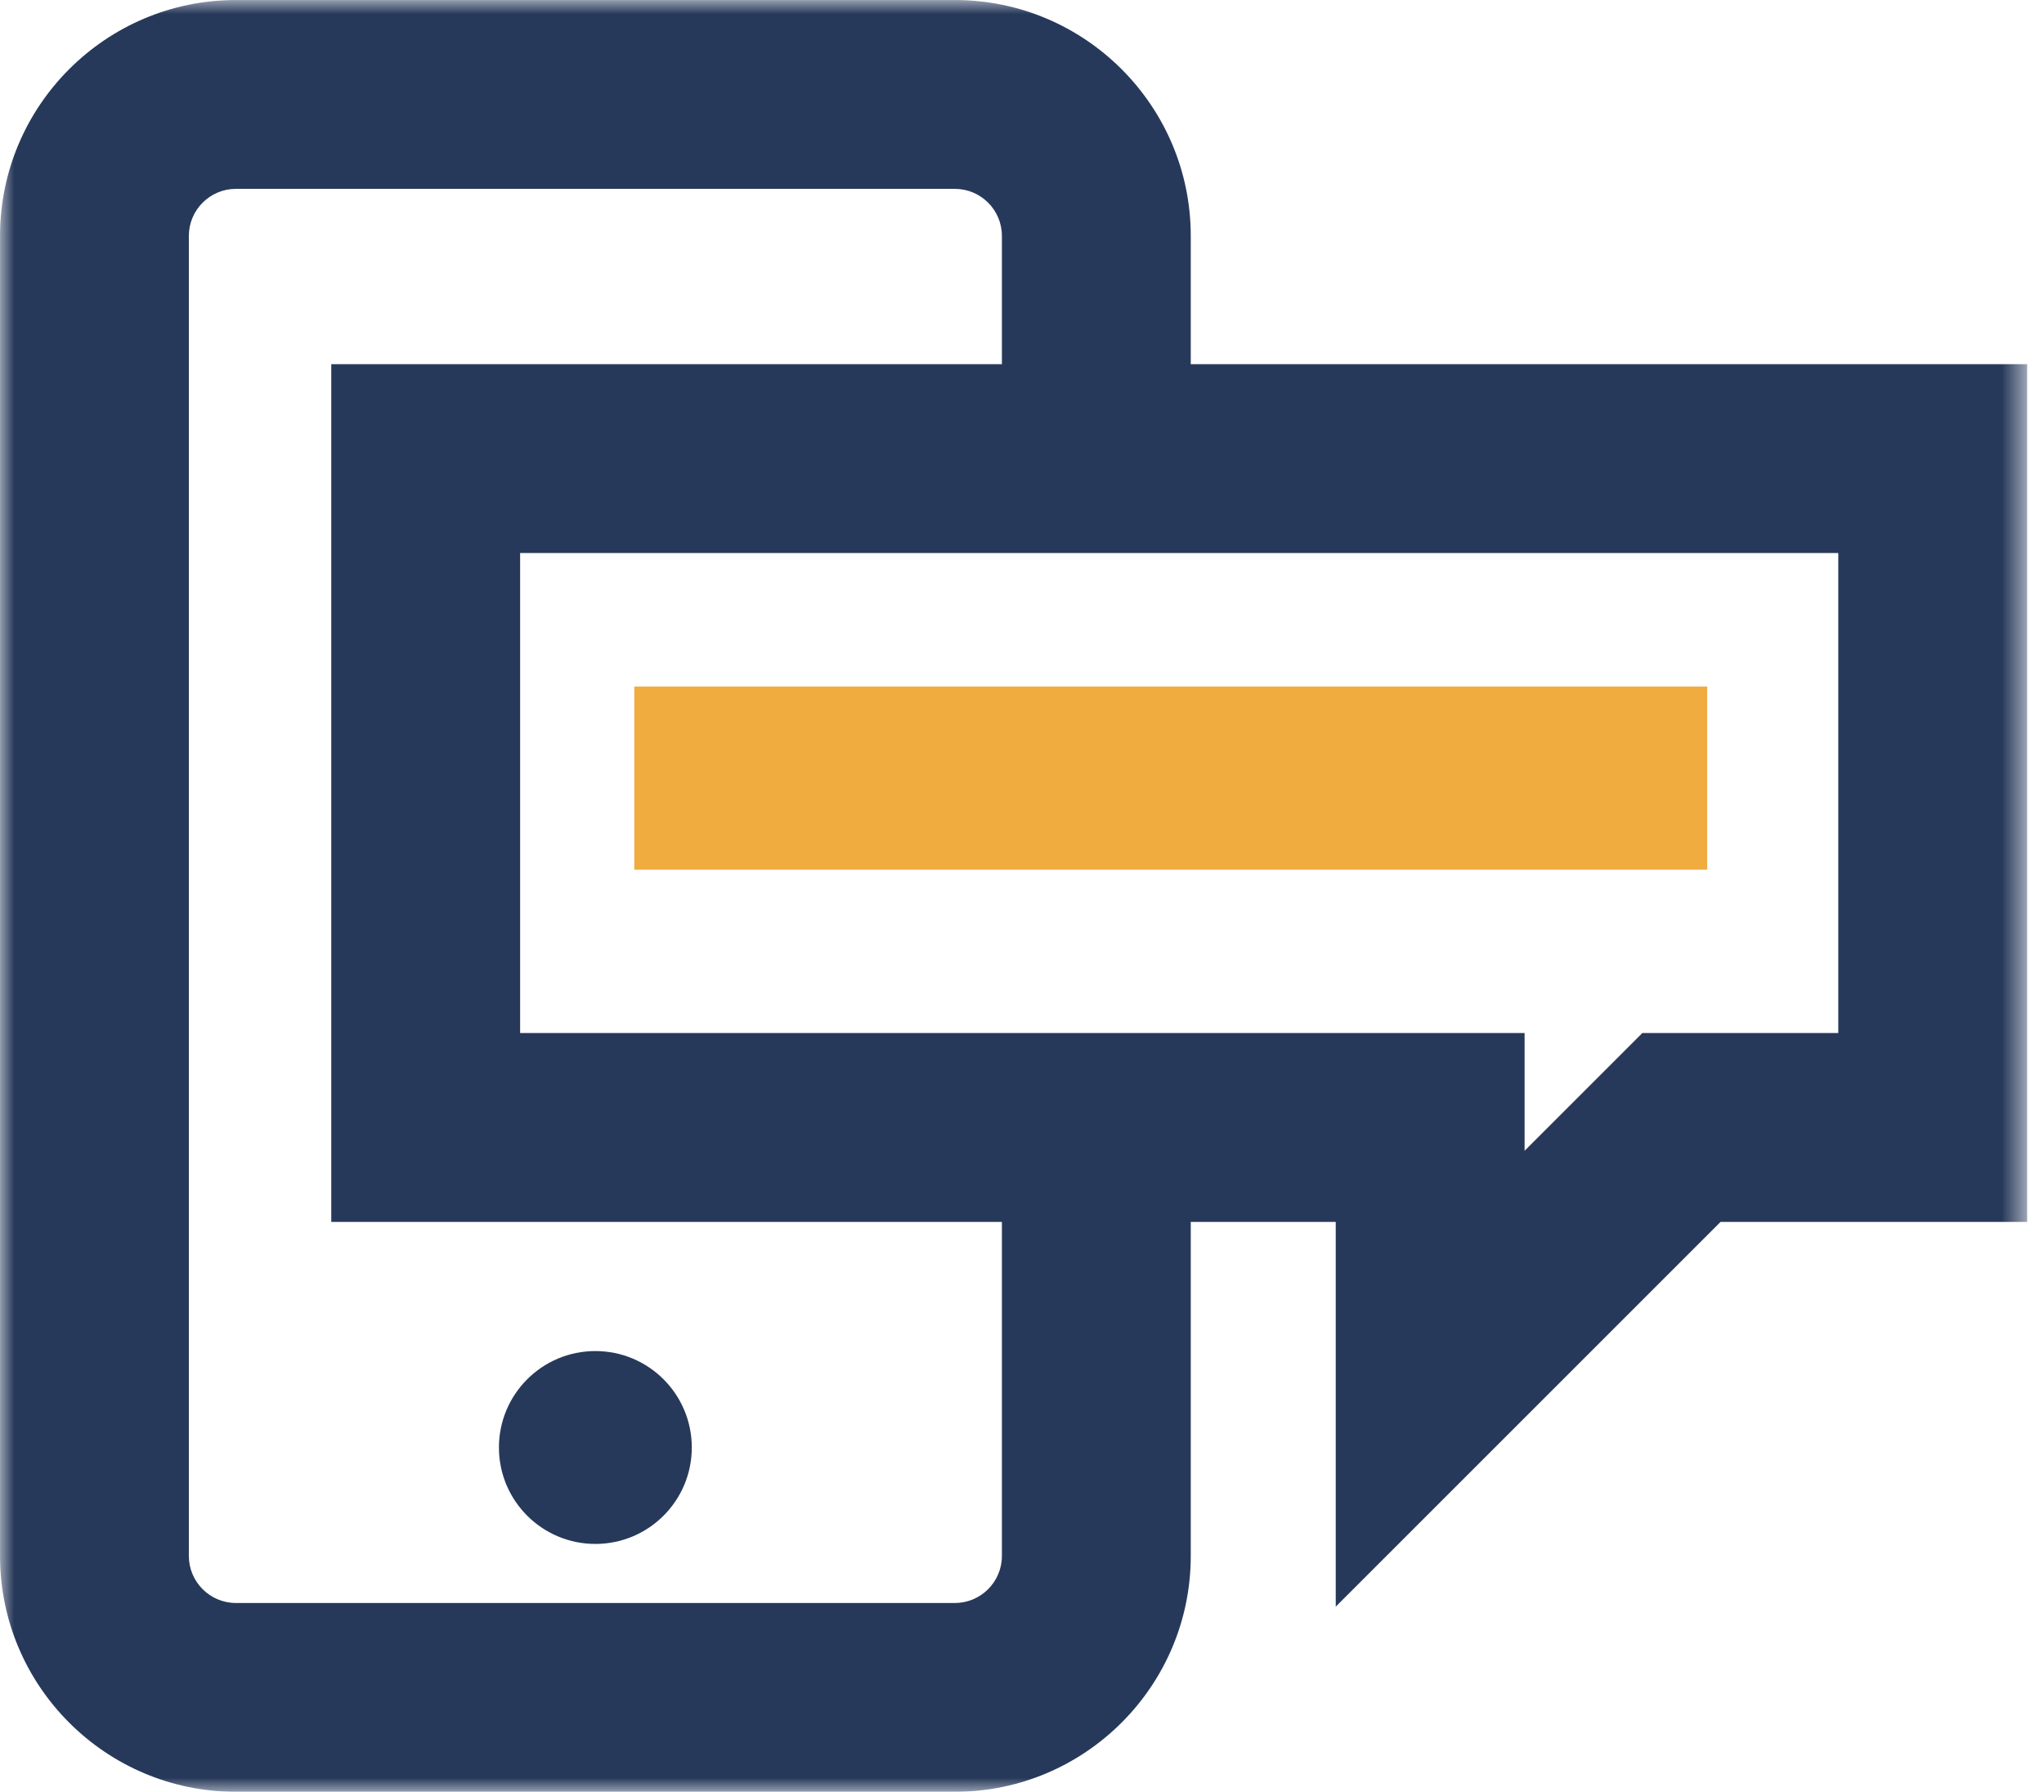 <svg width="73" height="64" viewBox="0 0 73 64" fill="none" xmlns="http://www.w3.org/2000/svg">
<path fill-rule="evenodd" clip-rule="evenodd" d="M21.263 55.146C23.166 55.146 24.707 53.603 24.707 51.702C24.707 49.799 23.166 48.257 21.263 48.257C19.361 48.257 17.819 49.799 17.819 51.702C17.819 53.603 19.361 55.146 21.263 55.146" fill="#27395A"/>
<mask id="mask0_239_607" style="mask-type:alpha" maskUnits="userSpaceOnUse" x="0" y="0" width="73" height="64">
<path fill-rule="evenodd" clip-rule="evenodd" d="M0.001 0.001H72.397V63.999H0.001V0.001Z" fill="white"/>
</mask>
<g mask="url(#mask0_239_607)">
<path fill-rule="evenodd" clip-rule="evenodd" d="M65.653 36.898H58.655L54.45 41.103V36.898H18.576V19.752H65.653V36.898ZM35.782 55.576C35.782 56.502 35.029 57.255 34.103 57.255H8.424C7.499 57.255 6.745 56.502 6.745 55.576V8.424C6.745 7.499 7.499 6.746 8.424 6.746H34.103C35.029 6.746 35.782 7.499 35.782 8.424V13.007H11.831V43.645H35.782V55.576ZM42.527 13.007V8.424C42.527 3.779 38.747 0.001 34.103 0.001H8.424C3.779 0.001 0.001 3.779 0.001 8.424V55.576C0.001 60.221 3.779 63.999 8.424 63.999H34.103C38.747 63.999 42.527 60.221 42.527 55.576V43.644H47.705V57.386L61.448 43.644H72.398V13.007H42.527Z" fill="#27395A"/>
</g>
<mask id="mask1_239_607" style="mask-type:alpha" maskUnits="userSpaceOnUse" x="0" y="0" width="73" height="64">
<path fill-rule="evenodd" clip-rule="evenodd" d="M0 64H72.397V0H0V64Z" fill="white"/>
</mask>
<g mask="url(#mask1_239_607)">
<path fill-rule="evenodd" clip-rule="evenodd" d="M22.653 31.062H60.971V24.521H22.653V31.062Z" fill="#F0AC3E"/>
</g>
</svg>
